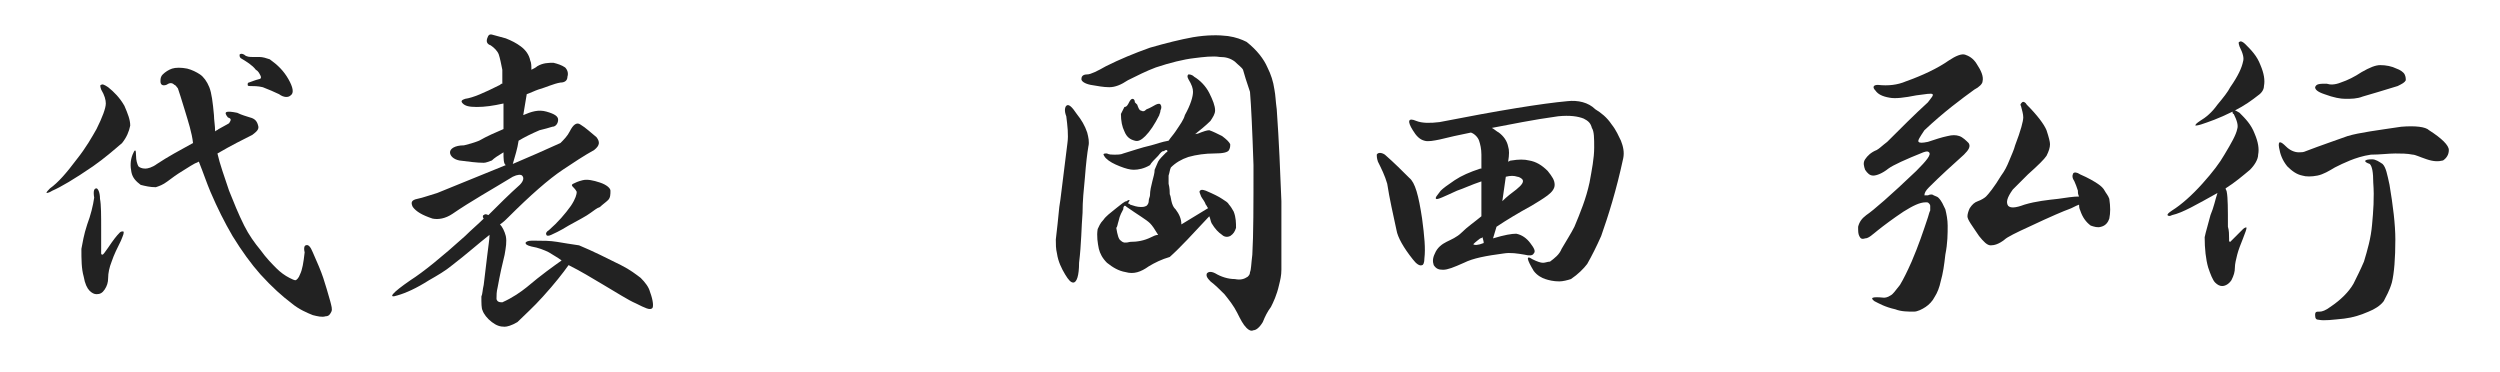 <?xml version="1.0" encoding="utf-8"?>
<!-- Generator: Adobe Illustrator 24.0.2, SVG Export Plug-In . SVG Version: 6.00 Build 0)  -->
<svg version="1.1" id="レイヤー_1" xmlns="http://www.w3.org/2000/svg" xmlns:xlink="http://www.w3.org/1999/xlink" x="0px"
	 y="0px" viewBox="0 0 215 32" style="enable-background:new 0 0 215 32;" xml:space="preserve">
<style type="text/css">
	.st0{fill:#222222;}
</style>
<g>
	<path class="st0" d="M9.1,8.9c0-0.3-0.1-0.7-0.4-1.2c-0.1-0.3-0.1-0.4,0-0.4c0.1-0.1,0.3,0,0.6,0.2c0.5,0.4,1,0.9,1.4,1.6
		c0.3,0.7,0.5,1.2,0.5,1.7c-0.1,0.5-0.3,1-0.7,1.5C9.8,12.9,9,13.6,8,14.3c-1.6,1.1-2.8,1.8-3.5,2.1C4.2,16.6,4,16.6,4,16.6
		c0-0.1,0.1-0.2,0.3-0.4c0.7-0.5,1.4-1.3,2.3-2.5c0.8-1,1.3-1.9,1.7-2.6C8.8,10.1,9.1,9.3,9.1,8.9z M8.3,16.2c0.1,0,0.3,0.3,0.3,0.9
		c0.1,0.5,0.1,1.4,0.1,2.7c0,0.5,0,1,0,1.6c0,0.2,0,0.3,0,0.4c0,0.1,0.1,0.1,0.1,0.1c0.1,0,0.2-0.2,0.5-0.6c0.4-0.6,0.7-1,1-1.3
		c0.1-0.1,0.2-0.1,0.3-0.1c0.1,0.1,0,0.3-0.2,0.8c-0.3,0.6-0.6,1.2-0.8,1.8c-0.2,0.5-0.3,1-0.3,1.4c0,0.4-0.1,0.7-0.3,1
		c-0.2,0.3-0.4,0.4-0.7,0.4c-0.2,0-0.4-0.1-0.6-0.3c-0.2-0.2-0.4-0.6-0.5-1.2c-0.2-0.7-0.2-1.5-0.2-2.4c0.1-0.5,0.2-1.2,0.5-2.1
		c0.3-0.8,0.5-1.6,0.6-2.3C8,16.4,8.1,16.2,8.3,16.2z M15.9,9.5c-0.3-1-0.5-1.6-0.6-1.9c-0.1-0.1-0.2-0.3-0.3-0.3
		c-0.2-0.2-0.4-0.2-0.7,0c-0.3,0.1-0.5,0-0.5-0.3c0-0.2,0-0.4,0.2-0.6c0.2-0.2,0.5-0.4,0.8-0.5c0.3-0.1,0.8-0.1,1.3,0
		c0.4,0.1,0.8,0.3,1.1,0.5C17.5,6.6,17.8,7,18,7.5c0.2,0.5,0.3,1.3,0.4,2.4c0,0.4,0.1,0.9,0.1,1.4c0.1-0.1,0.2-0.1,0.3-0.2
		c0.4-0.2,0.7-0.4,0.9-0.5c0.2-0.3,0.2-0.4-0.1-0.5c-0.4-0.5-0.2-0.6,0.8-0.4c0.4,0.2,0.8,0.3,1.1,0.4c0.4,0.1,0.6,0.3,0.7,0.7
		c0.1,0.3-0.1,0.5-0.5,0.8c-0.8,0.4-1.8,0.9-3,1.6c0.2,0.9,0.6,2,1,3.2c0.4,1,0.8,2,1.3,3c0.4,0.8,0.9,1.5,1.4,2.1
		c0.5,0.7,1,1.2,1.4,1.6c0.3,0.3,0.7,0.6,1.1,0.8c0.2,0.1,0.4,0.2,0.5,0.2c0.1,0,0.3-0.2,0.4-0.5c0.2-0.4,0.3-1,0.4-1.9
		c-0.1-0.4,0-0.6,0.1-0.6c0.2-0.1,0.4,0.1,0.6,0.6c0.4,0.9,0.7,1.6,0.9,2.2c0.2,0.6,0.4,1.3,0.6,2c0.1,0.4,0.2,0.7,0.1,0.9
		c-0.1,0.2-0.2,0.4-0.5,0.4c-0.3,0.1-0.7,0-1.1-0.1c-0.5-0.2-1.2-0.5-1.8-1c-0.8-0.6-1.7-1.4-2.7-2.5c-0.8-0.9-1.6-2-2.4-3.3
		c-0.7-1.2-1.3-2.4-1.9-3.8c-0.3-0.7-0.6-1.6-1-2.6c-0.5,0.2-0.9,0.5-1.4,0.8c-0.5,0.3-0.9,0.6-1.3,0.9c-0.4,0.3-0.7,0.4-1,0.5
		c-0.5,0-0.9-0.1-1.3-0.2c-0.4-0.3-0.7-0.6-0.8-1.1c-0.1-0.5-0.1-1,0.1-1.5c0.2-0.5,0.3-0.5,0.3,0.1c0,0.4,0.1,0.7,0.2,0.9
		c0.1,0.1,0.3,0.2,0.6,0.2c0.2,0,0.6-0.1,1-0.4c0.9-0.6,2-1.2,3.1-1.8C16.5,11.4,16.2,10.5,15.9,9.5z M21.7,4.9c0.2,0,0.4,0,0.6,0
		c0.3,0,0.6,0.1,0.9,0.2c0.7,0.5,1.2,1,1.6,1.7c0.4,0.7,0.5,1.2,0.2,1.4c-0.2,0.2-0.6,0.2-1-0.1c-0.4-0.2-0.9-0.4-1.4-0.6
		c-0.4-0.1-0.8-0.1-1.1-0.1c-0.1,0-0.2,0-0.2-0.1c0-0.1,0-0.2,0.1-0.2c0.3-0.1,0.5-0.2,0.9-0.3c0.1,0,0.2-0.1,0.1-0.3
		c-0.1-0.2-0.2-0.4-0.4-0.5c-0.3-0.4-0.8-0.7-1.3-1c-0.1-0.1-0.1-0.2-0.1-0.3c0.1-0.1,0.2-0.1,0.4,0C21.2,4.9,21.5,4.9,21.7,4.9z"/>
	<path class="st0" d="M43.3,13.1c-0.5,0.3-0.8,0.5-1,0.7C42,13.9,41.8,14,41.6,14c-0.6,0-1.3-0.1-2.1-0.2c-0.5-0.1-0.8-0.4-0.8-0.7
		s0.4-0.6,1.2-0.6c0.4-0.1,0.8-0.2,1.3-0.4c0.7-0.4,1.4-0.7,2.1-1c0-0.6,0-1.2,0-1.8c0-0.1,0-0.2,0-0.4c-0.9,0.2-1.6,0.3-2.3,0.3
		s-1-0.1-1.2-0.3c-0.2-0.2-0.1-0.3,0.2-0.4c0.7-0.1,1.6-0.5,3-1.2c0.1-0.1,0.1-0.1,0.2-0.1c0-0.5,0-0.9,0-1.2
		c-0.1-0.5-0.2-1-0.3-1.3c-0.1-0.3-0.4-0.6-0.7-0.8c-0.3-0.1-0.4-0.3-0.3-0.6c0.1-0.3,0.2-0.4,0.5-0.3c0.4,0.1,0.7,0.2,1.1,0.3
		c0.5,0.2,0.9,0.4,1.3,0.7c0.4,0.3,0.7,0.7,0.8,1.2c0.1,0.2,0.1,0.5,0.1,0.8c0.2-0.1,0.4-0.2,0.5-0.3c0.5-0.3,1-0.3,1.4-0.3
		c0.4,0.1,0.7,0.2,1,0.4c0.2,0.2,0.3,0.5,0.2,0.8c0,0.3-0.2,0.5-0.6,0.5c-0.6,0.1-1.2,0.4-1.9,0.6c-0.3,0.1-0.7,0.3-1,0.4
		c-0.1,0.6-0.2,1.2-0.3,1.8c0.7-0.3,1.3-0.5,2-0.3c0.7,0.2,1,0.4,1,0.7c0,0.3-0.2,0.6-0.5,0.6c-0.3,0.1-0.7,0.2-1.1,0.3
		c-0.7,0.3-1.3,0.6-1.8,0.9c-0.1,0.7-0.3,1.3-0.5,2c1.4-0.6,2.8-1.2,4.1-1.8c0.3-0.3,0.6-0.6,0.8-1c0.3-0.6,0.6-0.8,0.9-0.6
		c0.5,0.3,0.9,0.7,1.4,1.1c0.3,0.4,0.3,0.7-0.2,1.1c-0.9,0.5-1.8,1.1-2.7,1.7c-1.2,0.8-2.8,2.2-4.7,4.1c-0.2,0.2-0.4,0.4-0.7,0.6
		c0.2,0.2,0.4,0.6,0.5,1c0.1,0.5,0,1-0.1,1.6c-0.2,0.8-0.4,1.7-0.6,2.8c-0.1,0.4-0.1,0.7-0.1,1c0,0.1,0.1,0.2,0.1,0.2
		c0.1,0.1,0.3,0.1,0.4,0.1c0.9-0.4,1.6-0.9,2.1-1.3c1.3-1.1,2.3-1.8,3-2.3c-0.4-0.3-0.8-0.5-1.1-0.7c-0.4-0.2-0.9-0.4-1.5-0.5
		c-0.4-0.1-0.5-0.2-0.5-0.3c0-0.1,0.2-0.2,0.5-0.2c0.1,0,0.2,0,0.4,0c0.6,0,1.2,0,1.8,0.1c0.6,0.1,1.2,0.2,1.9,0.3
		c1.2,0.5,2.4,1.1,3.6,1.7c0.8,0.4,1.3,0.8,1.7,1.1c0.4,0.4,0.7,0.8,0.8,1.2c0.3,0.8,0.3,1.3,0.2,1.4c-0.2,0.2-0.6,0-1.4-0.4
		c-0.7-0.3-1.6-0.9-2.8-1.6c-1-0.6-2-1.2-3-1.7c-0.5,0.7-1.2,1.6-2.2,2.7c-0.8,0.9-1.6,1.6-2.2,2.2c-0.5,0.3-0.9,0.4-1.1,0.4
		c-0.4,0-0.7-0.1-1.1-0.4c-0.4-0.3-0.7-0.7-0.8-1c-0.1-0.2-0.1-0.6-0.1-1.2c0.1-0.2,0.1-0.6,0.2-1c0.1-0.8,0.2-1.6,0.3-2.5
		c0.1-0.9,0.2-1.4,0.2-1.8c-0.9,0.7-1.9,1.6-3.2,2.6c-0.6,0.5-1.3,0.9-2,1.3c-1.1,0.7-2,1.1-2.7,1.3c-0.9,0.3-0.5-0.2,1.1-1.3
		c1.1-0.7,2.7-2,4.7-3.8c0.5-0.5,1.1-1,1.6-1.5c-0.1-0.1-0.1-0.3,0-0.3c0.1-0.1,0.2-0.1,0.4,0c0.9-0.9,1.8-1.8,2.7-2.6
		c0.3-0.3,0.4-0.6,0.2-0.8c-0.1-0.1-0.4-0.1-0.8,0.1c-1.8,1.1-3.6,2.1-5.2,3.2c-0.6,0.4-1.2,0.5-1.7,0.4c-0.9-0.3-1.4-0.6-1.7-1
		c-0.2-0.4-0.1-0.6,0.4-0.7c0.5-0.1,1-0.3,1.7-0.5c2-0.8,3.9-1.6,5.9-2.4C43.3,14.1,43.3,13.6,43.3,13.1z M49.3,16.1
		c-0.1-0.1-0.2-0.2,0-0.3c0.2-0.1,0.4-0.2,0.8-0.3c0.4-0.1,0.9,0,1.5,0.2c0.6,0.2,0.9,0.5,0.9,0.7c0,0.3,0,0.6-0.2,0.8
		c-0.2,0.2-0.5,0.4-0.7,0.6c-0.3,0.1-0.5,0.3-0.8,0.5c-0.4,0.3-1,0.6-1.9,1.1c-0.8,0.5-1.3,0.7-1.5,0.8c-0.2,0.1-0.4,0.1-0.4,0
		c-0.1-0.1,0-0.3,0.2-0.4c0.8-0.7,1.4-1.4,1.9-2.1c0.4-0.6,0.5-1,0.5-1.2C49.5,16.3,49.4,16.2,49.3,16.1z"/>
	<path class="st0" d="M91.7,9.1c0.2-0.2,0.5,0.1,0.9,0.7c0.4,0.5,0.7,1,0.9,1.6c0.1,0.4,0.2,0.8,0.1,1.2c-0.1,0.6-0.2,1.4-0.3,2.7
		c-0.1,1-0.2,2-0.2,3c-0.1,1.2-0.1,2.7-0.3,4.3c0,1.1-0.2,1.7-0.5,1.7c-0.2,0-0.4-0.2-0.7-0.7c-0.3-0.5-0.6-1.1-0.7-1.8
		c-0.1-0.4-0.1-0.8-0.1-1.2c0.1-0.8,0.2-1.8,0.3-2.8c0.1-0.5,0.3-2.4,0.7-5.5c0.1-0.7,0-1.5-0.1-2.3C91.5,9.5,91.6,9.2,91.7,9.1z
		 M95.1,5.7c1.2-0.6,2.4-1.1,3.8-1.6c1.4-0.4,2.6-0.7,3.7-0.9c1.2-0.2,2.2-0.2,3-0.1c0.7,0.1,1.2,0.3,1.6,0.5
		c0.9,0.7,1.5,1.5,1.8,2.2c0.3,0.6,0.5,1.2,0.6,1.9c0.1,0.5,0.1,1,0.2,1.7c0.2,2.8,0.3,5.4,0.4,7.9c0,2.2,0,3.7,0,4.6
		c0,0.4,0,0.8,0,1.3s-0.1,0.9-0.2,1.3c-0.2,0.9-0.5,1.5-0.7,1.9c-0.3,0.4-0.5,0.8-0.7,1.3c-0.3,0.5-0.6,0.7-0.8,0.7
		c-0.2,0.1-0.4,0-0.6-0.2c-0.3-0.3-0.5-0.7-0.8-1.3c-0.3-0.6-0.7-1.1-1.1-1.6c-0.4-0.4-0.8-0.8-1.2-1.1c-0.3-0.3-0.4-0.5-0.3-0.7
		c0.1-0.1,0.3-0.2,0.7,0c0.5,0.3,1.1,0.5,1.7,0.5c0.5,0.1,0.8,0,1.1-0.2c0.1-0.1,0.2-0.2,0.2-0.4c0.1-0.2,0.1-0.7,0.2-1.5
		c0.1-1.7,0.1-4.3,0.1-7.7c-0.1-3-0.2-5.1-0.3-6.3C107.2,7,107,6.4,106.9,6c-0.1-0.2-0.4-0.4-0.7-0.7c-0.4-0.3-0.8-0.4-1.3-0.4
		c-0.6-0.1-1.4,0-2.2,0.1c-0.9,0.1-2.1,0.4-3.3,0.8c-0.8,0.3-1.6,0.7-2.4,1.1c-0.6,0.4-1.1,0.6-1.6,0.6c-0.5,0-1-0.1-1.6-0.2
		c-0.5-0.1-0.8-0.3-0.8-0.5c0-0.2,0.1-0.4,0.5-0.4C93.8,6.4,94.4,6.1,95.1,5.7z M98.8,22.9c-0.7,0.5-1.3,0.7-2,0.5
		c-0.6-0.1-1.1-0.4-1.6-0.8c-0.4-0.4-0.6-0.8-0.7-1.2c-0.1-0.5-0.2-1.1-0.1-1.7c0.1-0.2,0.2-0.5,0.5-0.8c0.2-0.3,0.6-0.6,1.1-1
		c0.4-0.3,0.7-0.6,0.9-0.6c0.1-0.1,0.2-0.1,0.2-0.1c0.1,0,0,0.1-0.1,0.3c0,0,0,0,0,0c0.1,0,0.1,0,0.2,0.1c0.3,0.1,0.6,0.2,0.9,0.2
		c0.2,0,0.3,0,0.5-0.1c0.1-0.1,0.2-0.2,0.2-0.5c0-0.1,0.1-0.3,0.1-0.4c0-0.4,0.1-0.8,0.2-1.2c0.1-0.4,0.2-0.7,0.2-1
		c0.1-0.2,0.2-0.5,0.3-0.7c0.1-0.2,0.4-0.5,0.7-0.8c0.1,0,0.1-0.1,0.1-0.1c0-0.1-0.1-0.1-0.1-0.1c-0.1,0-0.2,0.1-0.2,0.1
		c0,0-0.1,0-0.1,0c-0.2,0.1-0.3,0.3-0.4,0.4c-0.3,0.3-0.6,0.6-0.7,0.8c-0.5,0.3-1,0.4-1.4,0.4c-0.3,0-0.7-0.1-1.2-0.3
		c-0.5-0.2-0.9-0.4-1.2-0.7c-0.1-0.1-0.2-0.3-0.2-0.3c0-0.1,0.1-0.1,0.3-0.1c0.2,0.1,0.4,0.1,0.6,0.1c0.3,0,0.6,0,0.8-0.1
		c0.7-0.2,1.5-0.5,2.4-0.7c0.4-0.1,0.9-0.3,1.5-0.4c0.2-0.3,0.4-0.5,0.6-0.8c0.4-0.6,0.7-1,0.8-1.4c0.5-0.9,0.7-1.6,0.7-2
		c0-0.3-0.1-0.6-0.4-1.1c-0.1-0.2-0.1-0.3,0-0.4c0.1,0,0.3,0,0.5,0.2c0.5,0.3,1,0.8,1.3,1.4c0.3,0.6,0.5,1.1,0.5,1.5
		c0,0.3-0.2,0.6-0.4,0.9c-0.4,0.4-0.9,0.8-1.4,1.2c0.1-0.1,0.2-0.1,0.3-0.1c0.5-0.2,0.8-0.3,1-0.3c0.3,0.1,0.7,0.3,1.1,0.5
		c0.4,0.3,0.6,0.5,0.7,0.7c0,0.2,0,0.3-0.1,0.5c-0.1,0.2-0.5,0.3-1.3,0.3c-0.7,0-1.5,0.1-2.2,0.3c-0.6,0.2-1.1,0.5-1.5,0.9
		c-0.1,0.2-0.1,0.4-0.2,0.7c0,0.2,0,0.4,0,0.7c0.1,0.4,0.1,0.7,0.1,0.9c0.1,0.2,0.1,0.5,0.2,0.8c0.1,0.3,0.2,0.4,0.3,0.5
		c0.3,0.4,0.5,0.8,0.5,1.3c1-0.6,1.8-1.1,2.3-1.4c-0.1-0.1-0.1-0.2-0.2-0.3c-0.1-0.3-0.3-0.5-0.4-0.7c-0.1-0.3-0.2-0.4-0.1-0.5
		c0.1-0.1,0.2-0.1,0.5,0c0.7,0.3,1.1,0.5,1.4,0.7c0.3,0.2,0.5,0.3,0.6,0.5c0.1,0.1,0.3,0.4,0.4,0.6c0.2,0.5,0.2,1,0.2,1.4
		c-0.1,0.3-0.2,0.5-0.5,0.7c-0.2,0.1-0.5,0.1-0.7-0.1c-0.3-0.2-0.6-0.5-0.9-1c-0.1-0.2-0.1-0.4-0.2-0.6c-1.4,1.5-2.5,2.7-3.4,3.5
		C99.9,22.3,99.3,22.6,98.8,22.9z M96.9,17.8c-0.1-0.1-0.1-0.1-0.2-0.1c-0.1,0.1-0.1,0.2-0.1,0.3c-0.1,0.2-0.3,0.5-0.4,1
		c-0.1,0.3-0.1,0.5-0.2,0.6c0.1,0.6,0.2,1,0.4,1.1c0.2,0.2,0.4,0.2,0.8,0.1c0.6,0,1.2-0.1,1.8-0.4c0.2-0.1,0.4-0.2,0.6-0.2
		c-0.3-0.5-0.5-0.8-0.7-1C98.6,18.9,97.9,18.5,96.9,17.8z M97.4,8.5c0.1,0,0.2,0.1,0.2,0.3C97.7,8.9,97.8,9,97.8,9
		c0.1,0.3,0.2,0.5,0.3,0.5c0.2,0.1,0.3,0.1,0.5-0.1c0.3-0.1,0.6-0.3,0.8-0.4c0.2-0.1,0.4-0.1,0.4,0c0.1,0.1,0.1,0.3,0,0.5
		c0,0.2-0.1,0.3-0.1,0.4c-0.4,0.8-0.8,1.4-1.2,1.8c-0.3,0.3-0.6,0.5-0.9,0.4c-0.4-0.1-0.7-0.3-0.9-0.8c-0.2-0.4-0.3-0.9-0.3-1.5
		c0.1-0.2,0.2-0.4,0.3-0.6C96.9,9.2,97,9,97.1,8.8C97.2,8.6,97.3,8.5,97.4,8.5z"/>
	<path class="st0" d="M118.4,13.3c0.1-0.2,0.4-0.2,0.7,0c0.8,0.7,1.5,1.4,2.1,2c0.5,0.4,0.8,1.5,1.1,3.5c0.2,1.5,0.3,2.6,0.2,3.4
		c0,0.4-0.1,0.6-0.2,0.6c-0.2,0.1-0.5-0.1-0.8-0.5c-0.8-1-1.3-1.9-1.4-2.5c-0.3-1.4-0.6-2.7-0.8-4c-0.2-0.7-0.5-1.3-0.8-1.9
		C118.4,13.6,118.4,13.4,118.4,13.3z M124.1,23.2c-0.4,0-0.6-0.1-0.8-0.4c-0.1-0.3-0.1-0.6,0.1-1c0.2-0.5,0.6-0.8,1-1
		c0.4-0.2,0.9-0.4,1.3-0.8c0.5-0.5,1.1-0.9,1.7-1.4c0-0.8,0-1.7,0-2.5c0-0.2,0-0.4,0-0.5c-0.9,0.3-1.5,0.6-2.1,0.8
		c-1.1,0.5-1.7,0.8-1.8,0.7c-0.1-0.1,0.1-0.3,0.4-0.7c0.2-0.2,0.6-0.5,1.2-0.9c0.6-0.4,1.3-0.7,2.2-1c0,0,0.1,0,0.1,0
		c0-0.5,0-1,0-1.2c0-0.5-0.1-0.9-0.2-1.2c-0.1-0.3-0.4-0.6-0.7-0.7c-1,0.2-1.9,0.4-2.7,0.6c-0.5,0.1-1,0.2-1.3,0.1
		c-0.4-0.1-0.7-0.4-1-0.9c-0.5-0.8-0.4-1.1,0.3-0.8c0.5,0.2,1.2,0.2,2,0.1c5.1-1,8.8-1.6,11-1.8c0.9-0.1,1.8,0.1,2.4,0.7
		c0.5,0.3,1,0.7,1.4,1.3c0.4,0.5,0.6,1,0.8,1.4c0.2,0.5,0.3,1,0.2,1.5c-0.6,2.8-1.3,5-1.9,6.7c-0.4,0.9-0.8,1.7-1.2,2.4
		c-0.3,0.4-0.8,0.9-1.4,1.3c-0.3,0.1-0.7,0.2-1,0.2c-0.5,0-0.9-0.1-1.2-0.2c-0.3-0.1-0.7-0.3-1-0.7c-0.6-1-0.7-1.4-0.1-1
		c0.4,0.2,0.7,0.3,0.9,0.3c0.2,0,0.4-0.1,0.6-0.1c0.4-0.3,0.8-0.6,1-1.1c0.4-0.7,0.8-1.3,1.1-1.9c0.5-1.2,1-2.4,1.3-3.8
		c0.2-1.1,0.4-2.1,0.4-3c0-0.8,0-1.4-0.2-1.7c-0.1-0.4-0.3-0.6-0.7-0.8C135.7,10,135,9.9,134,10c-2.2,0.3-4.1,0.7-5.7,1
		c0.2,0.1,0.4,0.3,0.6,0.4c0.4,0.3,0.7,0.7,0.8,1.2c0.1,0.3,0.1,0.7,0,1.3c0,0,0,0,0,0c0.1,0,0.1-0.1,0.3-0.1c0.6-0.1,1.1-0.1,1.5,0
		c0.6,0.1,1.1,0.4,1.6,0.9c0.4,0.5,0.6,0.8,0.6,1.2c0,0.3-0.2,0.6-0.6,0.9c-0.4,0.3-0.9,0.6-1.4,0.9c-1.1,0.6-2.1,1.2-3,1.8
		c-0.1,0.3-0.2,0.7-0.3,1c1-0.3,1.6-0.4,2-0.4c0.5,0.1,0.9,0.4,1.2,0.8c0.3,0.4,0.5,0.7,0.3,0.9c-0.1,0.2-0.4,0.2-0.8,0.1
		c-0.6-0.1-1.2-0.2-1.8-0.1c-1.5,0.2-2.6,0.4-3.4,0.8C125,23,124.5,23.2,124.1,23.2z M127.6,20.9c0-0.2-0.1-0.4-0.1-0.5
		c-0.1,0.1-0.2,0.1-0.2,0.1c-0.4,0.3-0.6,0.5-0.6,0.5C126.8,21.1,127.1,21.1,127.6,20.9z M130.4,16.3c0.5-0.4,0.7-0.7,0.5-0.9
		c-0.1-0.1-0.3-0.2-0.4-0.2c-0.3-0.1-0.6-0.1-1,0c-0.1,0.7-0.2,1.4-0.3,2.1C129.6,16.9,130,16.6,130.4,16.3z"/>
	<path class="st0" d="M165,12.2c0.1,0.1,0.3,0.1,0.8,0c0.6-0.2,1.2-0.4,1.7-0.5c0.4-0.1,0.7-0.1,1,0c0.3,0.1,0.6,0.4,0.8,0.6
		c0.2,0.3,0,0.6-0.4,1c-1,0.9-2,1.8-3,2.8c-0.3,0.3-0.4,0.5-0.4,0.7c0,0,0.1,0,0.3,0c0.2-0.1,0.4-0.1,0.5,0c0.2,0.1,0.3,0.1,0.4,0.2
		c0.3,0.3,0.4,0.6,0.6,1c0.1,0.4,0.2,0.9,0.2,1.4c0,0.7,0,1.5-0.2,2.5c-0.1,0.9-0.2,1.6-0.4,2.3c-0.1,0.5-0.3,1-0.5,1.3
		c-0.2,0.4-0.5,0.7-0.8,0.9c-0.3,0.2-0.7,0.4-1,0.4c-0.5,0-1.1,0-1.6-0.2c-0.9-0.2-1.4-0.5-1.8-0.7c-0.4-0.3-0.2-0.4,0.8-0.3
		c0.1,0,0.3,0,0.6-0.2c0.2-0.1,0.4-0.4,0.8-0.9c0.3-0.5,0.6-1.1,1-2c0.6-1.4,1-2.6,1.4-3.8c0.1-0.3,0.1-0.4,0.2-0.6
		c0-0.1,0-0.3,0-0.4c0-0.1-0.1-0.2-0.1-0.2c-0.1-0.1-0.1-0.1-0.3-0.1c-0.5,0-1.1,0.3-1.9,0.8c-0.9,0.6-1.7,1.2-2.2,1.6
		c-0.5,0.4-0.8,0.7-1.1,0.7c-0.3,0.1-0.4,0-0.5-0.2c-0.1-0.2-0.1-0.4-0.1-0.8c0.1-0.4,0.3-0.7,0.7-1c0.6-0.4,2.1-1.7,4.3-3.8
		c0.9-0.9,1.3-1.4,1.1-1.6c-0.1-0.1-0.2-0.1-0.5,0c-1.5,0.6-2.6,1.1-3,1.4c-0.5,0.4-1,0.6-1.3,0.6c-0.3,0-0.5-0.2-0.7-0.5
		c-0.1-0.3-0.2-0.6,0-0.9c0.2-0.3,0.5-0.6,1-0.8c0.2-0.1,0.5-0.4,0.9-0.7c1.2-1.2,2.4-2.4,3.5-3.4c0.3-0.4,0.5-0.6,0.4-0.7
		c-0.1-0.1-0.6,0-1.4,0.1c-1,0.2-1.8,0.3-2.3,0.2c-0.6-0.1-1-0.3-1.2-0.6c-0.3-0.3-0.2-0.5,0.2-0.5c0.9,0.1,1.7,0,2.4-0.3
		c1.4-0.5,2.7-1.1,3.7-1.8c0.6-0.4,1.1-0.6,1.4-0.5c0.3,0.1,0.7,0.3,1,0.8c0.4,0.6,0.6,1.1,0.5,1.5c0,0.2-0.3,0.5-0.7,0.7
		c-1.1,0.8-2.6,1.9-4.3,3.5C165.1,11.8,164.9,12.1,165,12.2z M172.4,20.6c-0.5,0.4-0.9,0.5-1.2,0.5c-0.3,0-0.6-0.3-1-0.8
		c-0.6-0.9-1-1.4-1-1.7c0-0.2,0.1-0.5,0.2-0.7c0.2-0.3,0.4-0.5,0.7-0.6c0.3-0.1,0.6-0.3,0.7-0.4c0.2-0.2,0.7-0.8,1.3-1.8
		c0.3-0.4,0.5-0.8,0.7-1.3c0.2-0.5,0.4-0.9,0.5-1.3c0.5-1.3,0.7-2.1,0.7-2.4c0-0.3-0.1-0.6-0.2-1c-0.1-0.1,0-0.2,0.1-0.3
		s0.3,0,0.4,0.2c0.9,0.9,1.5,1.7,1.7,2.2c0.2,0.6,0.3,1,0.3,1.2c0,0.3-0.1,0.6-0.3,1c-0.2,0.3-0.7,0.8-1.6,1.6c-0.6,0.6-1,1-1.3,1.3
		c-0.5,0.7-0.6,1.1-0.4,1.4c0.2,0.2,0.6,0.2,1.4-0.1c1-0.3,2-0.4,2.9-0.5c0.7-0.1,1.3-0.2,1.8-0.2c-0.1-0.2-0.1-0.3-0.1-0.5
		c-0.1-0.3-0.2-0.6-0.3-0.8c-0.2-0.3-0.2-0.5-0.1-0.7c0.1-0.1,0.3-0.1,0.6,0.1c0.7,0.3,1.2,0.6,1.5,0.8c0.3,0.2,0.5,0.4,0.6,0.6
		c0.1,0.2,0.3,0.4,0.4,0.7c0.1,0.7,0.1,1.2,0,1.7c-0.1,0.3-0.3,0.6-0.7,0.7c-0.3,0.1-0.6,0-0.9-0.1c-0.4-0.3-0.7-0.7-0.9-1.3
		c-0.1-0.2-0.1-0.4-0.1-0.5c-0.3,0.1-0.6,0.3-0.9,0.4c-0.3,0.1-1.5,0.6-3.4,1.5C173.4,20,172.6,20.4,172.4,20.6z"/>
	<path class="st0" d="M186.4,18.5c0-0.1,0.1-0.2,0.4-0.4c0.8-0.5,1.7-1.3,2.6-2.3c0.9-1,1.5-1.8,1.9-2.5c0.6-1,1-1.7,1.1-2.2
		c0.1-0.3,0-0.7-0.3-1.3C192,9.8,192,9.7,192,9.6c-1.2,0.6-2.1,0.9-2.7,1.1c-0.3,0.1-0.5,0.1-0.5,0.1c0-0.1,0.1-0.2,0.4-0.4
		c0.5-0.3,1-0.7,1.5-1.4c0.5-0.6,0.9-1.1,1.1-1.5c0.7-1,1-1.7,1.1-2.2c0.1-0.3,0-0.7-0.3-1.3c-0.1-0.3-0.1-0.4,0-0.4
		c0.1-0.1,0.3,0,0.5,0.2c0.5,0.5,1,1,1.3,1.8c0.3,0.7,0.4,1.3,0.3,1.8c0,0.3-0.2,0.6-0.5,0.8c-0.5,0.4-1.2,0.9-2,1.3
		c0.1,0,0.2,0.1,0.4,0.2c0.5,0.5,1,1,1.3,1.8c0.3,0.7,0.4,1.3,0.3,1.8c0,0.4-0.3,0.9-0.7,1.3c-0.6,0.5-1.3,1.1-2.1,1.6
		c0,0.1,0.1,0.2,0.1,0.3c0.1,0.5,0.1,1.5,0.1,3c0.1,0.3,0.1,0.7,0.1,1c0,0.1,0,0.2,0,0.2c0,0.1,0.1,0.1,0.1,0.1c0,0,0.1-0.1,0.4-0.4
		c0.3-0.3,0.6-0.6,0.7-0.7c0.1-0.1,0.3-0.2,0.3-0.1c0,0.1-0.1,0.4-0.3,0.9c-0.2,0.5-0.4,1-0.5,1.4c-0.1,0.4-0.2,0.8-0.2,1.1
		c0,0.4-0.1,0.7-0.3,1.1c-0.2,0.3-0.5,0.5-0.8,0.5c-0.2,0-0.4-0.1-0.6-0.3c-0.2-0.2-0.4-0.7-0.6-1.3c-0.2-0.7-0.3-1.6-0.3-2.6
		c0.1-0.5,0.3-1.1,0.5-1.9c0.3-0.7,0.4-1.3,0.6-1.9c0,0,0,0,0,0c-1.8,1-3,1.7-3.9,1.9C186.6,18.6,186.5,18.6,186.4,18.5z
		 M206.5,10.9c1.2-0.1,2.1,0,2.4,0.3c1.1,0.7,1.7,1.3,1.7,1.7c0,0.4-0.2,0.7-0.5,0.9c-0.4,0.1-0.8,0.1-1.4-0.1s-1-0.4-1.2-0.4
		c-0.5-0.1-1-0.1-1.5-0.1c-0.6,0-1.3,0.1-2.1,0.1c-0.7,0.1-1.3,0.3-1.8,0.5c-0.5,0.2-0.9,0.4-1.3,0.6c-0.5,0.3-1,0.6-1.5,0.7
		c-0.5,0.1-1,0.1-1.3,0c-0.5-0.1-0.9-0.4-1.3-0.8c-0.4-0.5-0.6-1-0.7-1.6c-0.1-0.6,0.1-0.6,0.6-0.1c0.3,0.3,0.7,0.5,1.1,0.5
		c0.2,0,0.4,0,0.6-0.1c1.3-0.5,2.5-0.9,3.6-1.3C202.9,11.4,204.5,11.2,206.5,10.9z M204,13.7c0.3,0,0.6,0.2,0.9,0.4
		c0.3,0.3,0.4,0.9,0.6,1.8c0.3,1.8,0.5,3.4,0.5,4.7c0,1.6-0.1,2.9-0.3,3.7c-0.2,0.7-0.5,1.2-0.7,1.6c-0.3,0.4-0.8,0.7-1.3,0.9
		c-0.7,0.3-1.3,0.5-2.1,0.6c-1,0.1-1.7,0.2-2.2,0.1c-0.2,0-0.3-0.1-0.3-0.4s0.1-0.3,0.4-0.3c0.2,0,0.5-0.1,0.9-0.4
		c0.9-0.6,1.6-1.3,2-2c0.3-0.6,0.6-1.2,0.9-1.9c0.3-1,0.6-2,0.7-3.2c0.1-1.1,0.2-2.3,0.1-3.6c0-0.9-0.1-1.4-0.3-1.6
		C203.2,13.9,203.3,13.7,204,13.7z M201.3,7.1c0.6-0.2,1.2-0.5,1.8-0.9c0.7-0.4,1.2-0.6,1.6-0.6c0.5,0,1,0.1,1.4,0.3
		c0.3,0.1,0.6,0.3,0.7,0.5c0.1,0.2,0.1,0.4,0.1,0.5c-0.1,0.2-0.3,0.3-0.7,0.5c-1.3,0.4-2.3,0.7-3,0.9c-0.5,0.2-1,0.2-1.5,0.2
		c-0.4,0-1-0.1-1.8-0.4c-0.6-0.2-0.8-0.4-0.8-0.6c0.1-0.3,0.4-0.3,1-0.3C200.4,7.3,200.8,7.3,201.3,7.1z"/>
</g>
</svg>
